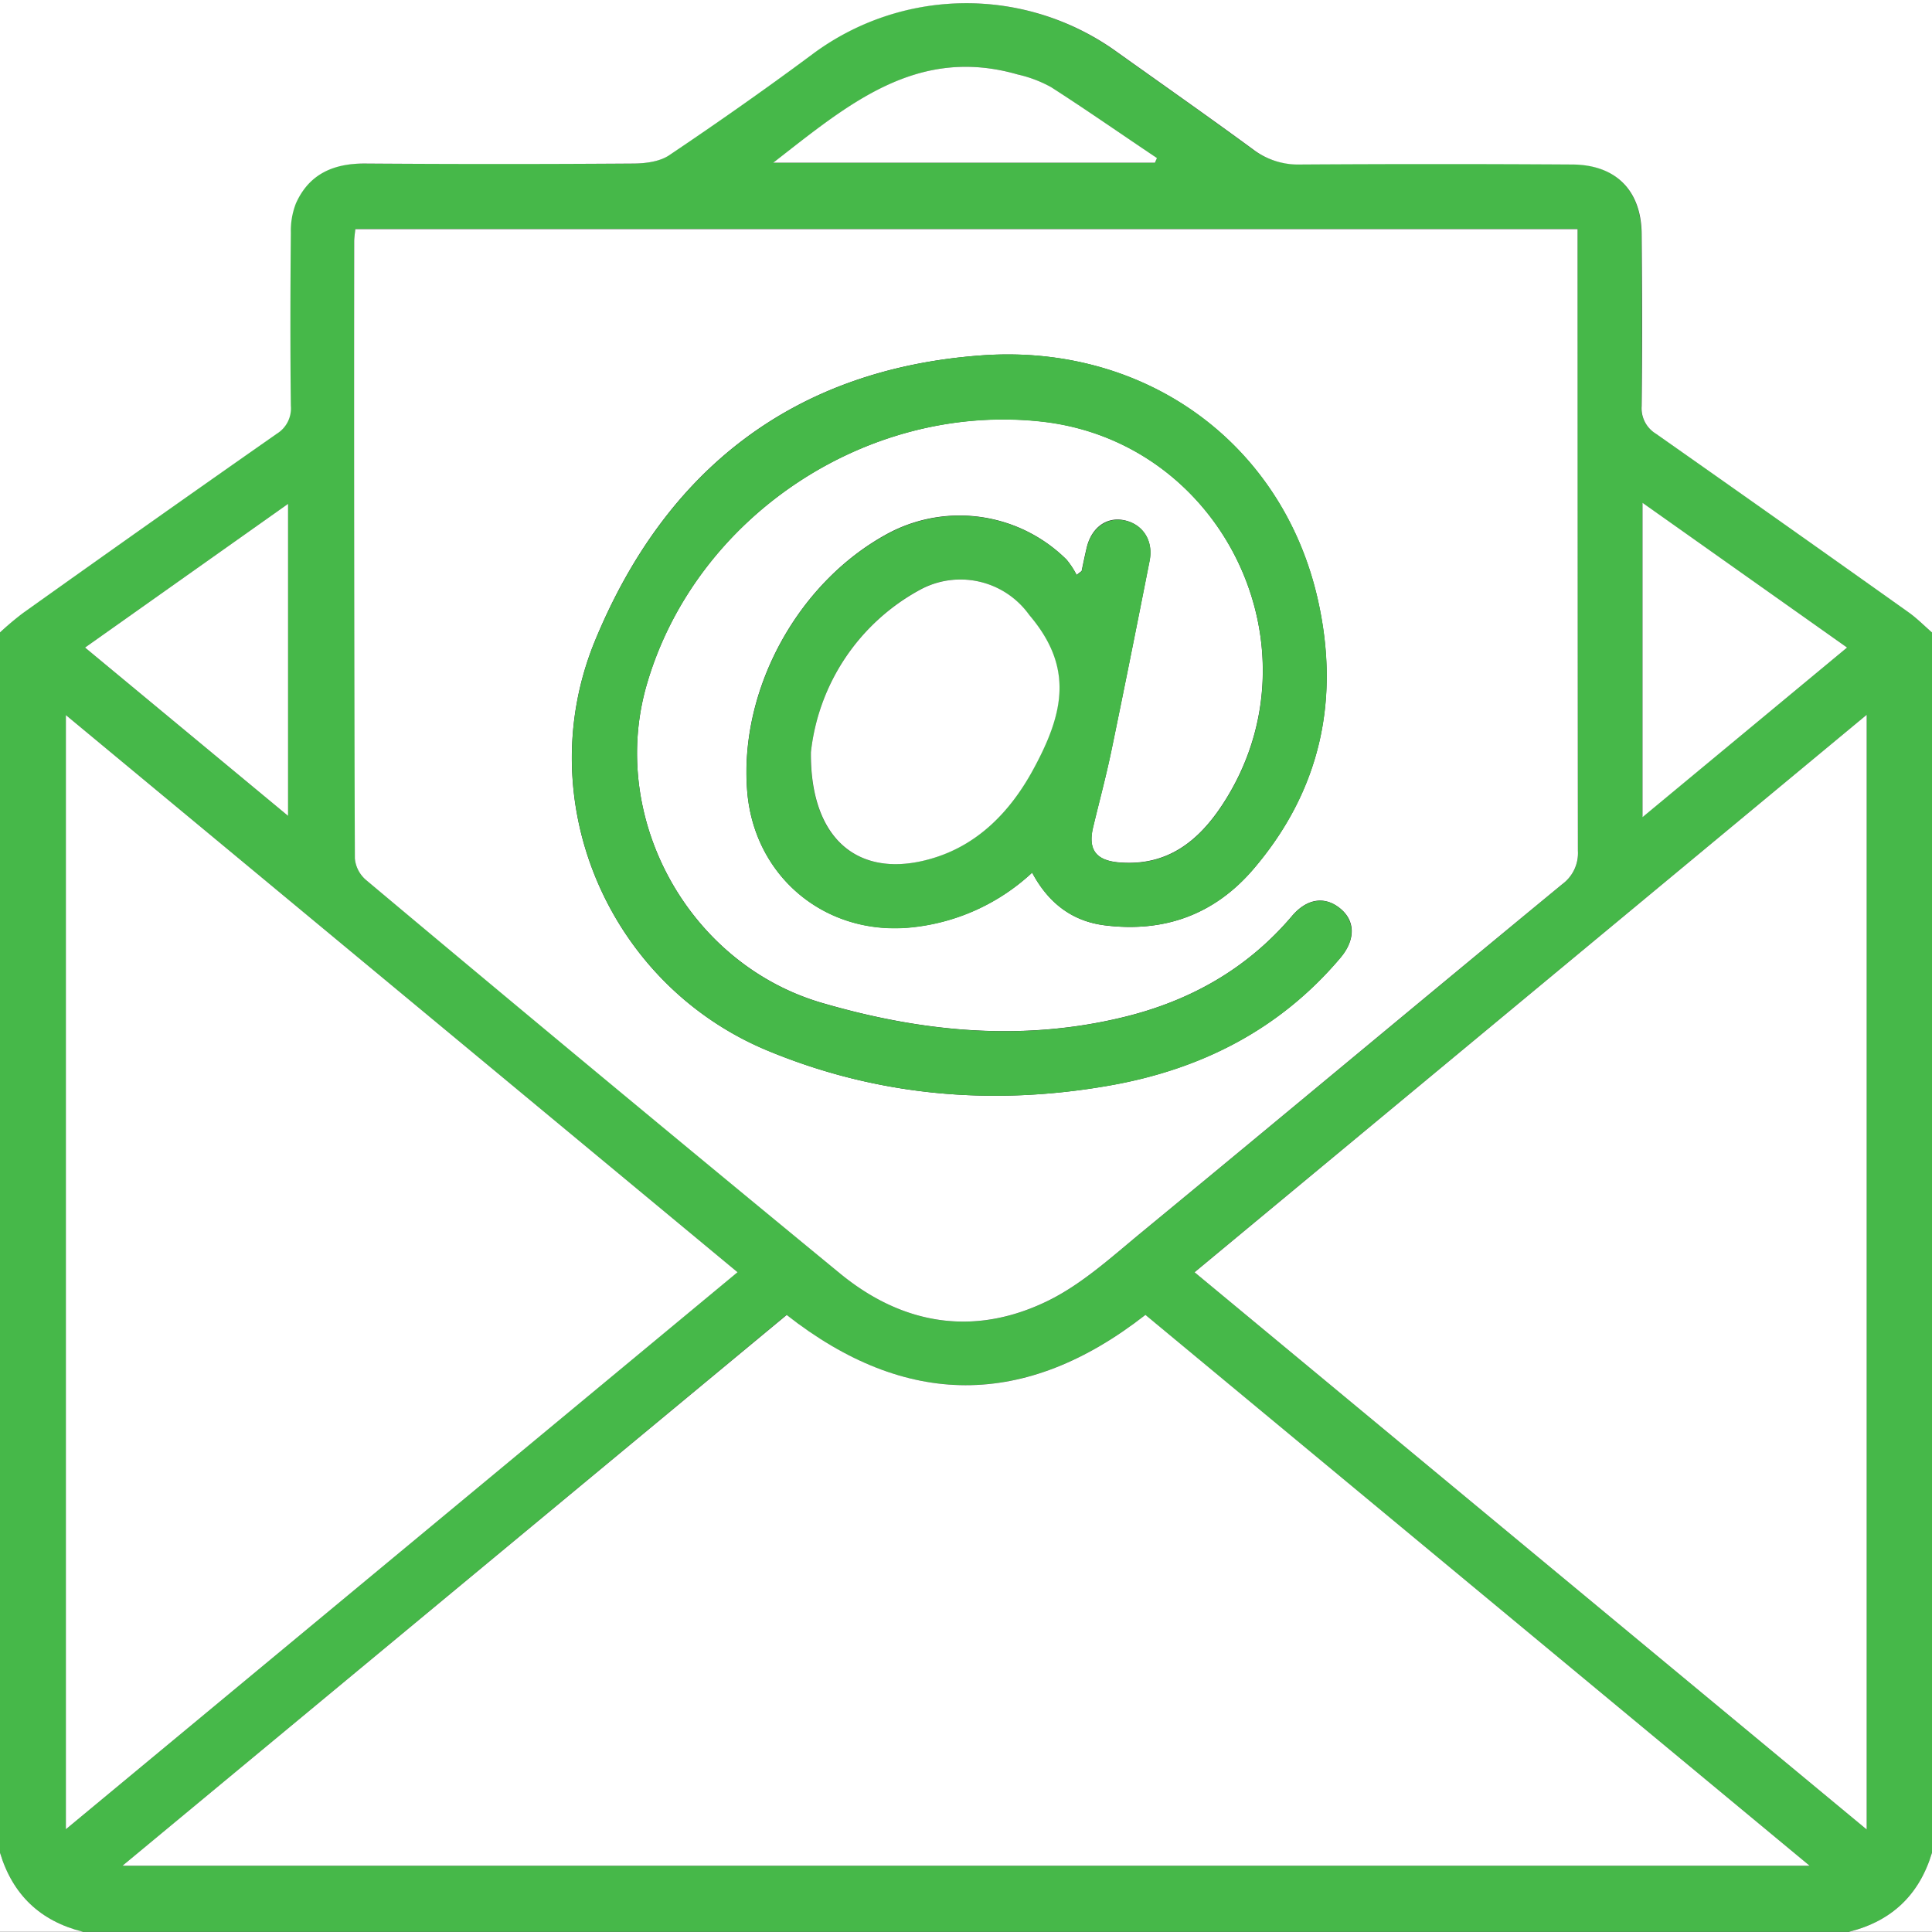 <?xml version="1.0" encoding="utf-8"?>
<svg xmlns="http://www.w3.org/2000/svg" id="Layer_1" data-name="Layer 1" viewBox="0 0 383.95 383.91">
  <rect x="0" y="0" width="383.95" height="383.91" fill="#333333" stroke="none"/>
  <defs>
    <style>.cls-1{fill:#fff;}</style>
  </defs>
  <title>mailing</title>
  <path fill="#46b849" d="M392.7,133V375.5q-3.77,12.54-16.5,15.72h-351Q12.52,388,8.75,375.5q0-121.25,0-242.49a58.47,58.47,0,0,1,4.45-3.86q25.18-17.88,50.45-35.64a5.92,5.92,0,0,0,2.81-5.56c-0.12-11.47-.09-22.94,0-34.41a15,15,0,0,1,1-5.8c2.57-5.83,7.39-8,13.6-7.94q26.8,0.14,53.59,0c2.37,0,5.16-.38,7-1.65,9.72-6.56,19.34-13.29,28.75-20.29a51.18,51.18,0,0,1,59.59-.7c9.24,6.6,18.55,13.11,27.7,19.83a14.71,14.71,0,0,0,9.35,2.93q27-.2,54,0c8.82,0.06,13.88,5.28,13.92,14,0.05,11.35.1,22.69,0,34a5.91,5.91,0,0,0,2.84,5.54q25.14,17.63,50.14,35.44C389.64,130.14,391.12,131.65,392.7,133ZM79.36,52.84c-0.09.94-.21,1.66-0.21,2.38q0,61.36.13,122.71a6.39,6.39,0,0,0,2.19,4.25q47,39.2,94.19,78.19c12.48,10.27,26.71,12.61,41.32,5.48,6.81-3.33,12.69-8.73,18.64-13.63,27.94-23,55.73-46.19,83.65-69.22a7.65,7.65,0,0,0,3.07-6.61Q322.2,116.72,322.26,57c0-1.34,0-2.67,0-4.2H79.36Zm157,215.78c-23.93,18.7-47.66,18.54-71.31,0L33.09,378.1H368.39Zm-81.06-8.49L21.84,149.42V370.84Zm90.83,0L379.72,370.89V149.36Zm89-90.45L375.82,136l-40.66-28.73V169.7ZM66,169.45v-62L25.65,136ZM238.27,39.64l0.36-.91c-7-4.72-13.94-9.54-21.05-14.1A25.1,25.1,0,0,0,211,22.11c-20.12-5.81-33.82,6.1-48.54,17.53h75.85Z" transform="translate(-8.75 -7.31)"/>
  <path class="cls-1" d="M392.7,133c-1.58-1.36-3.05-2.87-4.75-4.07q-25-17.78-50.14-35.44A5.91,5.91,0,0,1,335,88c0.13-11.34.09-22.69,0-34,0-8.77-5.09-14-13.92-14q-27-.17-54,0A14.71,14.71,0,0,1,257.78,37c-9.16-6.72-18.46-13.23-27.7-19.83a51.18,51.18,0,0,0-59.59.7c-9.41,7-19,13.73-28.75,20.29-1.88,1.27-4.67,1.63-7,1.65q-26.79.19-53.59,0c-6.2,0-11,2.11-13.6,7.94a15,15,0,0,0-1,5.8c-0.1,11.47-.13,22.94,0,34.41a5.92,5.92,0,0,1-2.81,5.56q-25.3,17.71-50.45,35.64A58.47,58.47,0,0,0,8.75,133q0-62.83,0-125.7H392.7V133Z" transform="translate(-8.75 -7.31)"/>
  <path class="cls-1" d="M8.75,375.5q3.77,12.54,16.5,15.72H8.75V375.5Z" transform="translate(-8.75 -7.31)"/>
  <path class="cls-1" d="M376.2,391.22q12.73-3.17,16.5-15.72v15.72H376.2Z" transform="translate(-8.75 -7.31)"/>
  <path class="cls-1" d="M79.36,52.84h242.9c0,1.53,0,2.87,0,4.2q0,59.67.07,119.34a7.65,7.65,0,0,1-3.07,6.61c-27.92,23-55.71,46.21-83.65,69.22-5.95,4.9-11.83,10.3-18.64,13.63-14.61,7.13-28.84,4.79-41.32-5.48q-47.27-38.88-94.19-78.19a6.39,6.39,0,0,1-2.19-4.25q-0.2-61.35-.13-122.71C79.15,54.5,79.27,53.78,79.36,52.84ZM213.87,180.73c3.21,6,7.93,9.67,14.47,10.48,11.77,1.46,21.75-2.12,29.5-11.18,13.38-15.65,17.25-33.8,12.8-53.55-7-31-34.2-50.9-66.84-48.54-37.42,2.7-62.86,22.83-76.82,56.74-13,31.68,2.62,68.19,34.18,81.36,21.79,9.09,44.74,11.11,68.05,7,18.16-3.18,33.84-11.1,45.91-25.37,3.07-3.63,3-7.4-.09-9.87s-6.6-1.9-9.53,1.56c-8.89,10.48-20.25,16.87-33.47,20.08-20.23,4.92-40.16,2.94-59.91-2.82-26.57-7.75-42.56-36.83-34.81-63.36C147,110,181,87.38,215.52,91.05c36.41,3.87,56.21,45.34,36.27,76-4.85,7.46-11.13,12.45-20.68,11.64-4.57-.39-6.18-2.54-5.13-7,1.22-5.08,2.58-10.13,3.64-15.25,2.61-12.56,5.11-25.13,7.59-37.72,0.78-3.95-1.32-7.19-4.93-8s-6.63,1.43-7.58,5.46c-0.36,1.53-.68,3.07-1,4.61l-1,.77a16.24,16.24,0,0,0-2-3.05,30.18,30.18,0,0,0-35-5.44c-18.17,9.52-30.11,31.12-28.46,51.48,1.37,16.94,15.47,28.66,32.36,27.07A41.25,41.25,0,0,0,213.87,180.73Z" transform="translate(-8.75 -7.31)"/>
  <path class="cls-1" d="M236.38,268.62l132,109.47H33.09l132-109.45C188.72,287.17,212.45,287.33,236.38,268.62Z" transform="translate(-8.75 -7.31)"/>
  <path class="cls-1" d="M155.32,260.14L21.84,370.84V149.42Z" transform="translate(-8.75 -7.31)"/>
  <path class="cls-1" d="M246.15,260.15L379.72,149.36V370.89Z" transform="translate(-8.75 -7.31)"/>
  <path class="cls-1" d="M335.17,169.7V107.24L375.82,136Z" transform="translate(-8.75 -7.31)"/>
  <path class="cls-1" d="M66,169.45L25.65,136,66,107.44v62Z" transform="translate(-8.75 -7.31)"/>
  <path class="cls-1" d="M238.27,39.64H162.42C177.14,28.21,190.84,16.3,211,22.11a25.1,25.1,0,0,1,6.62,2.51c7.11,4.56,14,9.38,21.05,14.1Z" transform="translate(-8.75 -7.31)"/>
  <path fill="#46b849" d="M213.87,180.73a41.25,41.25,0,0,1-24.25,10.93c-16.9,1.59-31-10.13-32.36-27.07-1.65-20.35,10.29-42,28.46-51.48a30.18,30.18,0,0,1,35,5.44,16.24,16.24,0,0,1,2,3.05l1-.77c0.34-1.54.65-3.08,1-4.61,0.95-4,4-6.23,7.58-5.46s5.71,4,4.93,8c-2.48,12.58-5,25.16-7.59,37.72-1.06,5.11-2.43,10.16-3.64,15.25-1.06,4.41.55,6.57,5.13,7,9.55,0.81,15.83-4.18,20.68-11.64,19.94-30.64.14-72.11-36.27-76C181,87.38,147,110,137.31,143.28c-7.75,26.53,8.24,55.62,34.81,63.36,19.75,5.76,39.68,7.74,59.91,2.82,13.22-3.22,24.58-9.6,33.47-20.08,2.93-3.45,6.57-4,9.53-1.56s3.17,6.24.09,9.87c-12.07,14.27-27.74,22.19-45.91,25.37-23.31,4.08-46.26,2.06-68.05-7C129.61,202.86,114,166.34,127,134.67c14-33.91,39.4-54,76.82-56.74,32.64-2.36,59.84,17.5,66.84,48.54,4.45,19.75.58,37.9-12.8,53.55-7.75,9.06-17.73,12.64-29.5,11.18C221.8,190.4,217.08,186.78,213.87,180.73Zm-44-23.9c-0.14,17.9,10.05,25.46,24.56,20.92,9.06-2.83,15.23-9.55,19.47-17.26,6.26-11.38,8.17-20.43-.42-30.71-0.16-.19-0.31-0.39-0.46-0.59a16.8,16.8,0,0,0-21.53-4.65A41.92,41.92,0,0,0,169.9,156.83Z" transform="translate(-8.75 -7.31)"/>
  <path class="cls-1" d="M169.9,156.83a41.92,41.92,0,0,1,21.63-32.28,16.8,16.8,0,0,1,21.53,4.65c0.15,0.2.3,0.4,0.46,0.59,8.59,10.28,6.68,19.32.42,30.71-4.24,7.71-10.42,14.43-19.47,17.26C180,182.29,169.76,174.73,169.9,156.83Z" transform="translate(-8.75 -7.31)"/>
</svg>